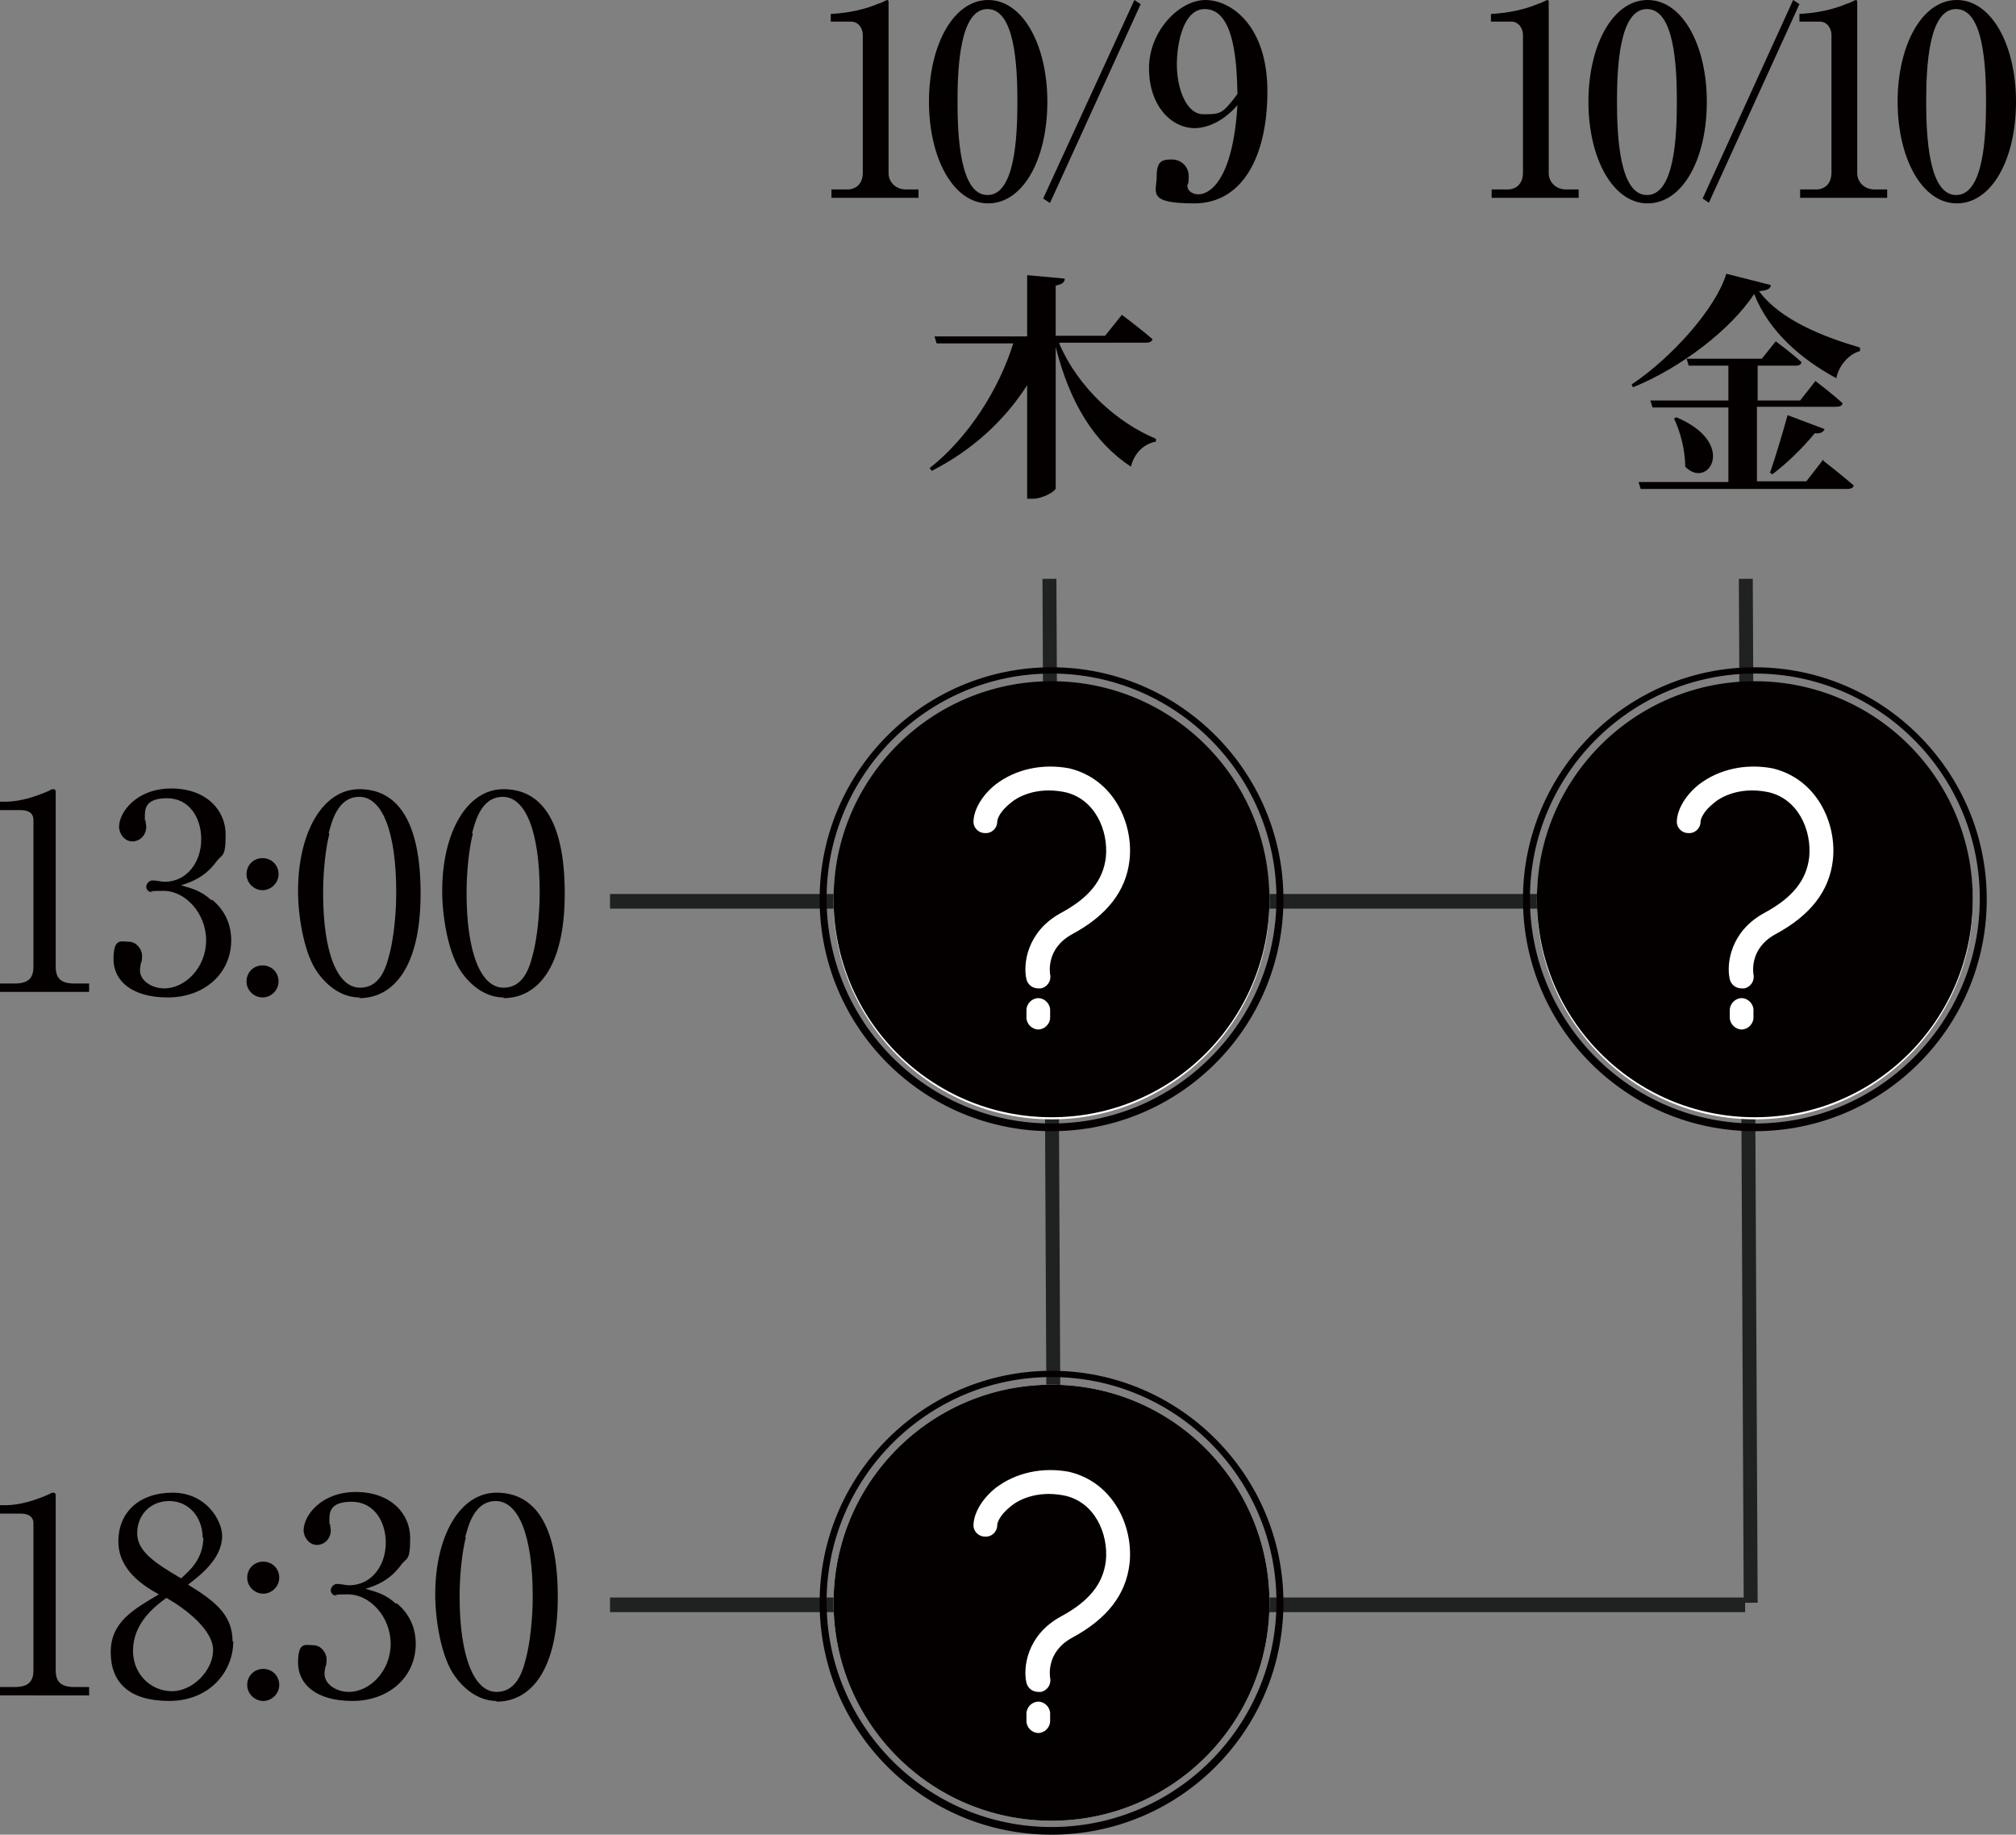 <?xml version="1.0" encoding="UTF-8"?>
<svg id="uuid-54a6f0d6-52b4-4436-a787-7ba4fbcb2804" data-name="レイヤー 1" xmlns="http://www.w3.org/2000/svg" viewBox="0 0 289.5 263.4" width="289.5" height="263.4">
  <rect x="0" y="0" width="289.5" height="263.4" fill="#808080" stroke="none"/>
  <defs>
    <style>
      .uuid-b7d84479-7506-4506-8383-274a5782e1a2 {
        fill: #040000;
      }

      .uuid-6c082c79-9522-44ba-9cc0-a6da98d7f04f {
        fill: #fff;
      }

      .uuid-64fdf23a-2c32-4463-8a82-d0470f8a4f4e {
        stroke-width: 2.1px;
      }

      .uuid-64fdf23a-2c32-4463-8a82-d0470f8a4f4e, .uuid-4a1ad148-3320-44a1-a3b1-466fc2e9f0bd {
        fill: none;
        stroke: #202121;
        stroke-miterlimit: 10;
      }

      .uuid-4a1ad148-3320-44a1-a3b1-466fc2e9f0bd {
        stroke-width: 2px;
      }
    </style>
  </defs>
  <line class="uuid-64fdf23a-2c32-4463-8a82-d0470f8a4f4e" x1="87.6" y1="129.4" x2="250.6" y2="129.4"/>
  <g>
    <path class="uuid-b7d84479-7506-4506-8383-274a5782e1a2" d="M0,141.2h2.1c2,0,2.7-.8,2.7-2.4v-21.1c0-1.2-1.1-1.4-1.9-1.4H0v-1.2h.7c3,0,5.9-1.4,6.4-1.6.3-.2.4-.2.5-.2.4,0,.4.2.4.5v25c0,1.7.8,2.4,2.7,2.4h2.1v1.2H0v-1.2Z"/>
    <path class="uuid-b7d84479-7506-4506-8383-274a5782e1a2" d="M30.5,129.2c1.8,1.5,2.7,3.5,2.7,5.8,0,4.8-3.9,8.2-9.1,8.2s-7.8-2.4-7.8-5.5,1.1-2.5,2.2-2.5,1.9,1.1,1.9,2-.1.9-.2,1.2c0,.2-.1.5-.1.9,0,1.5,1.7,2.6,3.5,2.6,3,0,6-3,6-6.9s-3-7.1-6.1-7.1-1.3.2-1.6.2c-.6,0-.9-.4-.9-.8s.4-.9.9-.9,1.4.2,1.7.2c3.3,0,5.3-2.9,5.3-6.1s-1.8-5.9-4.9-5.9-3.2,1.5-3.2,2.6,0,.4.1.6c0,.3.1.7.1.9,0,1.2-.9,2.1-2,2.1s-1.9-1.1-1.9-2.1c0-2.1,2.5-5.5,7.5-5.5s7.8,3.1,7.8,6.6-.5,2.7-1.4,4c-1.6,2.1-3.4,2.8-5,3.3,1.8.5,3,.9,4.3,2.1Z"/>
    <path class="uuid-b7d84479-7506-4506-8383-274a5782e1a2" d="M40,125.5c0,1.3-1.1,2.3-2.3,2.3s-2.3-1-2.3-2.3,1-2.3,2.3-2.3,2.3,1,2.3,2.3ZM40,140.9c0,1.3-1.1,2.3-2.3,2.3s-2.3-1-2.3-2.3,1-2.3,2.3-2.3,2.3,1,2.3,2.3Z"/>
    <path class="uuid-b7d84479-7506-4506-8383-274a5782e1a2" d="M51.6,143.2c-2.7,0-5-1.9-6.4-4.2-1.6-2.7-2.4-7.5-2.4-11.1,0-8.3,3.5-14.6,8.8-14.6s8.8,4.3,8.8,15-4,15-8.8,15ZM47.3,119.7c-.5,1.9-.9,5.2-.9,8.5,0,8.7,2.1,13.6,5.3,13.6s3.9-3.6,4.3-5.1c.5-2,.9-5.3.9-8.6,0-8.9-2.1-13.7-5.3-13.7s-4,3.8-4.4,5.2Z"/>
    <path class="uuid-b7d84479-7506-4506-8383-274a5782e1a2" d="M72.3,143.2c-2.7,0-5-1.9-6.4-4.2-1.6-2.7-2.4-7.5-2.4-11.1,0-8.3,3.5-14.6,8.8-14.6s8.8,4.3,8.8,15-4,15-8.8,15ZM67.9,119.7c-.5,1.9-.9,5.2-.9,8.5,0,8.7,2.1,13.6,5.3,13.6s3.9-3.6,4.3-5.1c.5-2,.9-5.3.9-8.6,0-8.9-2.1-13.7-5.3-13.7s-4,3.8-4.4,5.2Z"/>
  </g>
  <g>
    <path class="uuid-b7d84479-7506-4506-8383-274a5782e1a2" d="M0,242.2h2.1c2,0,2.7-.8,2.7-2.4v-21.1c0-1.2-1.1-1.4-1.9-1.4H0v-1.2h.7c3,0,5.9-1.4,6.4-1.6.3-.2.4-.2.5-.2.4,0,.4.2.4.5v25c0,1.7.8,2.4,2.7,2.4h2.1v1.2H0v-1.2Z"/>
    <path class="uuid-b7d84479-7506-4506-8383-274a5782e1a2" d="M33.5,235.6c0,4.5-3.5,8.6-9.2,8.6s-8.4-2.6-8.4-7,3.4-6.2,6.9-8.3c-2.1-1.2-5.8-3.4-5.8-7.6s3-7,7.8-7,7.1,4,7.1,6.2c0,3.3-3.2,5.7-4.9,7,3.7,2.3,6.4,4.2,6.4,8.2ZM19.1,237c0,3.4,2.6,5.8,5.6,5.8s5.9-3,5.9-5.9-3.9-5.9-6.7-7.5c-1.8,1.3-4.8,3.7-4.8,7.6ZM29.1,220.8c0-3-2-5.3-4.8-5.3s-4.6,2.1-4.6,4.6,2.2,4.1,6.3,6.5c1.1-1,3.2-2.7,3.2-5.9Z"/>
    <path class="uuid-b7d84479-7506-4506-8383-274a5782e1a2" d="M40.1,226.5c0,1.3-1.1,2.3-2.3,2.3s-2.3-1-2.3-2.3,1-2.3,2.3-2.3,2.3,1,2.3,2.3ZM40.1,241.9c0,1.3-1.1,2.3-2.3,2.3s-2.3-1-2.3-2.3,1-2.3,2.3-2.3,2.3,1,2.3,2.3Z"/>
    <path class="uuid-b7d84479-7506-4506-8383-274a5782e1a2" d="M57,230.2c1.8,1.5,2.7,3.5,2.7,5.8,0,4.8-3.9,8.2-9.1,8.2s-7.8-2.4-7.8-5.5,1.1-2.5,2.2-2.5,1.9,1.1,1.9,2-.1.9-.2,1.2c0,.2-.1.5-.1.9,0,1.5,1.7,2.6,3.5,2.6,3,0,6-3,6-6.9s-3-7.1-6.1-7.1-1.3.2-1.6.2c-.6,0-.9-.4-.9-.8s.4-.9.9-.9,1.4.2,1.7.2c3.3,0,5.3-2.9,5.3-6.1s-1.8-5.9-4.9-5.9-3.2,1.5-3.2,2.6,0,.4.1.6c0,.3.1.7.1.9,0,1.2-.9,2.1-2,2.1s-1.9-1.1-1.9-2.1c0-2.1,2.5-5.5,7.5-5.5s7.8,3.1,7.8,6.6-.5,2.7-1.4,4c-1.6,2.1-3.4,2.8-5,3.3,1.8.5,3,.9,4.3,2.1Z"/>
    <path class="uuid-b7d84479-7506-4506-8383-274a5782e1a2" d="M71.3,244.2c-2.7,0-5-1.9-6.4-4.2-1.6-2.7-2.4-7.5-2.4-11.1,0-8.3,3.5-14.6,8.8-14.6s8.8,4.3,8.8,15-4,15-8.8,15ZM66.9,220.7c-.5,1.9-.9,5.2-.9,8.5,0,8.7,2.1,13.7,5.3,13.7s3.9-3.6,4.3-5.1c.5-2,.9-5.3.9-8.6,0-8.9-2.1-13.7-5.3-13.7s-4,3.8-4.4,5.2Z"/>
  </g>
  <line class="uuid-4a1ad148-3320-44a1-a3b1-466fc2e9f0bd" x1="150.7" y1="83.1" x2="151.4" y2="230.1"/>
  <line class="uuid-4a1ad148-3320-44a1-a3b1-466fc2e9f0bd" x1="250.7" y1="83.1" x2="251.4" y2="230.1"/>
  <line class="uuid-64fdf23a-2c32-4463-8a82-d0470f8a4f4e" x1="87.6" y1="230.4" x2="250.6" y2="230.4"/>
  <path class="uuid-b7d84479-7506-4506-8383-274a5782e1a2" d="M152.1,49.3c2.8,6.5,8.4,11.4,13.9,13.7v.4c-1.7.3-3.1,1.6-3.6,3.6-5.3-3.5-8.8-9.2-10.8-17.2v20.3c0,.4-1.8,1.5-3.3,1.5h-.8v-16.3c-3.2,5-7.8,9.3-13.7,12.3l-.3-.4c5.6-4.4,10-11.4,12-17.9h-11l-.3-1h13.3v-8.8l5.4.5c0,.5-.3.8-1.3,1v7.2h7.1l2.4-3s2.7,2,4.4,3.5c-.1.4-.5.5-1,.5h-12.3Z"/>
  <path class="uuid-b7d84479-7506-4506-8383-274a5782e1a2" d="M254.3,41c-.1.5-.6.7-1.7.8,3.1,4.2,9.4,6.6,14.5,8.1v.5c-1.8.5-3.1,2.3-3.4,3.9-5-2.7-9.7-6.7-11.8-12.1-3.4,5.2-10.7,10.7-17.4,13.4l-.2-.4c5.7-3.8,12.1-10.9,13.6-15.9l6.3,1.6ZM261.9,66.2s2.7,2.1,4.3,3.5c-.1.4-.5.5-1,.5h-29.6l-.3-1h12.9v-10.7h-10.9l-.3-1h11.2v-5h-5.7l-.3-1h10.8l2-2.5s2.3,1.7,3.7,3c-.1.4-.4.5-.9.5h-5.4v5h6.1l2.2-2.8s2.5,1.9,3.9,3.2c-.1.4-.4.5-1,.5h-11.3v10.7h7.1l2.4-3.1ZM240.7,59.9c8.9,3.7,4.6,10.5,1.3,7.1,0-2.4-.7-5-1.6-6.9l.3-.2ZM254.2,67.8c.7-2,1.7-5.3,2.5-8.2l5.3,2c-.1.4-.6.7-1.4.6-1.8,2.2-4.1,4.4-6.1,5.9l-.4-.3Z"/>
  <g>
    <path class="uuid-b7d84479-7506-4506-8383-274a5782e1a2" d="M119.5,27.2h2.2c1.2,0,2.2-.8,2.2-2.4V5c0-.9-.6-1.9-1.7-1.9h-2.9v-1.1c4-.2,6.4-1.3,6.9-1.5.2,0,1.1-.5,1.2-.5.2,0,.2.2.2.4v24.5c0,1.1.9,2.3,2.5,2.3h1.8v1.2h-12.5v-1.2Z"/>
    <path class="uuid-b7d84479-7506-4506-8383-274a5782e1a2" d="M150.4,14.6c0,8.3-3.5,14.6-8.5,14.6s-8.5-6.5-8.5-14.6,3.5-14.6,8.5-14.6,8.5,6.5,8.5,14.6ZM137.5,14.6c0,5.1.4,13.4,4.3,13.4s4.3-8.1,4.3-13.4-.4-13.3-4.3-13.3-4.3,8.1-4.3,13.3Z"/>
    <path class="uuid-b7d84479-7506-4506-8383-274a5782e1a2" d="M150.7,29.1l-.9-.6L162.9,0l.9.6-13,28.5Z"/>
    <path class="uuid-b7d84479-7506-4506-8383-274a5782e1a2" d="M171.6,18.4c-3.4,0-6.6-3.2-6.6-8.6s4.4-9.8,8.1-9.8,8.9,3.7,8.9,13.1-3.6,16.1-10.5,16.1-5.4-1.6-5.4-3.9.9-2.4,2.2-2.4,2.4,1,2.4,2.4-.2,1.1-.2,1.3c0,1,1,1.3,1.6,1.3,1.4,0,4.9-1.6,5.6-12.8-2.1,2.4-4.4,3.3-6.2,3.3ZM173,1.3c-3,0-4,4.7-4,8s1.3,7.1,3.8,7.1,2.7,0,4.9-2.9c-.1-4-.3-12.2-4.7-12.2Z"/>
  </g>
  <g>
    <path class="uuid-b7d84479-7506-4506-8383-274a5782e1a2" d="M214.3,27.2h2.2c1.2,0,2.2-.8,2.2-2.4V5c0-.9-.6-1.9-1.7-1.9h-2.9v-1.1c4-.2,6.4-1.3,6.9-1.5.2,0,1.1-.5,1.2-.5.2,0,.2.2.2.4v24.5c0,1.1.9,2.3,2.5,2.3h1.8v1.2h-12.5v-1.2Z"/>
    <path class="uuid-b7d84479-7506-4506-8383-274a5782e1a2" d="M245.1,14.6c0,8.3-3.5,14.6-8.5,14.6s-8.5-6.5-8.5-14.6,3.5-14.6,8.5-14.6,8.5,6.5,8.5,14.6ZM232.2,14.6c0,5.1.4,13.4,4.3,13.4s4.3-8.1,4.3-13.4-.4-13.3-4.3-13.3-4.3,8.1-4.3,13.3Z"/>
    <path class="uuid-b7d84479-7506-4506-8383-274a5782e1a2" d="M245.4,29.1l-.9-.6,13-28.5.9.6-13,28.5Z"/>
    <path class="uuid-b7d84479-7506-4506-8383-274a5782e1a2" d="M258.6,27.2h2.2c1.2,0,2.2-.8,2.2-2.4V5c0-.9-.6-1.9-1.7-1.9h-2.9v-1.1c4-.2,6.4-1.3,6.9-1.5.2,0,1.1-.5,1.2-.5.2,0,.2.2.2.4v24.5c0,1.1.9,2.3,2.5,2.3h1.8v1.2h-12.5v-1.2Z"/>
    <path class="uuid-b7d84479-7506-4506-8383-274a5782e1a2" d="M289.5,14.6c0,8.3-3.5,14.6-8.5,14.6s-8.5-6.5-8.5-14.6,3.5-14.6,8.5-14.6,8.5,6.5,8.5,14.6ZM276.6,14.6c0,5.1.4,13.4,4.3,13.4s4.3-8.1,4.3-13.4-.4-13.3-4.3-13.3-4.3,8.1-4.3,13.3Z"/>
  </g>
  <g>
    <path class="uuid-6c082c79-9522-44ba-9cc0-a6da98d7f04f" d="M151,98.1c-17.3,0-31.3,14-31.3,31.3s14,31.3,31.3,31.3,31.3-14,31.3-31.3-14-31.3-31.3-31.3Z"/>
    <path class="uuid-b7d84479-7506-4506-8383-274a5782e1a2" d="M151,95.8c-18.3,0-33.3,14.9-33.3,33.3s14.9,33.3,33.3,33.3,33.3-14.9,33.3-33.3-15-33.3-33.3-33.3ZM151,161.3c-17.8,0-32.3-14.5-32.3-32.3s14.5-32.3,32.3-32.3,32.3,14.5,32.3,32.3-14.5,32.3-32.3,32.3ZM151,97.8c-17.3,0-31.3,14-31.3,31.3s14,31.3,31.3,31.3,31.3-14,31.3-31.3-14-31.3-31.3-31.3ZM150.8,146.1c0,.9-.8,1.7-1.7,1.7s-1.7-.8-1.7-1.7v-1.1c0-.9.8-1.7,1.7-1.7s1.7.8,1.7,1.7v1.1ZM162.2,123.5c-.5,4.4-3.2,7.9-8.2,10.6-3.9,2.1-3.2,5.7-3.2,5.8.2.9-.4,1.8-1.3,2h-.4c-.8,0-1.5-.5-1.7-1.3-.5-2.1,0-6.8,4.9-9.5,4.1-2.2,6.1-4.7,6.5-8,.4-3.9-1.6-8.5-6-9.4-4.1-.8-6.8.8-7.7,1.6-1.4,1.1-1.9,2.2-1.9,2.7,0,.9-.8,1.7-1.8,1.6-.9,0-1.7-.8-1.6-1.8.1-1.7,1.3-3.7,3.2-5.2,2.9-2.2,6.7-3,10.5-2.3,6.4,1.5,9.3,7.9,8.7,13.2Z"/>
  </g>
  <g>
    <path class="uuid-6c082c79-9522-44ba-9cc0-a6da98d7f04f" d="M252,98.1c-17.3,0-31.3,14-31.3,31.3s14,31.3,31.3,31.3,31.3-14,31.3-31.3-14-31.3-31.3-31.3Z"/>
    <path class="uuid-b7d84479-7506-4506-8383-274a5782e1a2" d="M252,95.8c-18.3,0-33.3,14.9-33.3,33.3s14.9,33.3,33.3,33.3,33.3-14.9,33.3-33.3-15-33.3-33.3-33.3ZM252,161.3c-17.8,0-32.3-14.5-32.3-32.3s14.5-32.3,32.3-32.3,32.3,14.5,32.3,32.3-14.5,32.3-32.3,32.3ZM252,97.8c-17.3,0-31.3,14-31.3,31.3s14,31.3,31.3,31.3,31.3-14,31.3-31.3-14-31.3-31.3-31.3ZM251.8,146.1c0,.9-.8,1.7-1.7,1.7s-1.7-.8-1.7-1.7v-1.1c0-.9.8-1.7,1.7-1.7s1.7.8,1.7,1.7v1.1ZM263.2,123.5c-.5,4.4-3.2,7.9-8.2,10.6-3.9,2.1-3.2,5.7-3.2,5.8.2.9-.4,1.8-1.3,2h-.4c-.8,0-1.5-.5-1.7-1.3-.5-2.1,0-6.8,4.9-9.5,4.1-2.2,6.1-4.7,6.5-8,.4-3.9-1.6-8.5-6-9.4-4.1-.8-6.8.8-7.7,1.6-1.4,1.1-1.9,2.2-1.9,2.7,0,.9-.8,1.7-1.8,1.6-.9,0-1.7-.8-1.6-1.8.1-1.7,1.3-3.7,3.2-5.2,2.9-2.2,6.7-3,10.5-2.3,6.4,1.5,9.3,7.9,8.7,13.2Z"/>
  </g>
  <g>
    <path class="uuid-6c082c79-9522-44ba-9cc0-a6da98d7f04f" d="M151,198.8c-17.3,0-31.3,14-31.3,31.3s14,31.3,31.3,31.3,31.3-14,31.3-31.3-14-31.3-31.3-31.3Z"/>
    <path class="uuid-b7d84479-7506-4506-8383-274a5782e1a2" d="M151,196.8c-18.3,0-33.3,14.9-33.3,33.3s14.9,33.3,33.3,33.3,33.3-14.9,33.3-33.3-15-33.3-33.3-33.3ZM151,262.3c-17.8,0-32.3-14.5-32.3-32.3s14.5-32.3,32.3-32.3,32.3,14.5,32.3,32.3-14.5,32.3-32.3,32.3ZM151,198.8c-17.3,0-31.3,14-31.3,31.3s14,31.3,31.3,31.3,31.3-14,31.3-31.3-14-31.3-31.3-31.3ZM150.8,247.1c0,.9-.8,1.7-1.7,1.7s-1.7-.8-1.7-1.7v-1.1c0-.9.8-1.7,1.7-1.7s1.7.8,1.7,1.7v1.1ZM162.2,224.5c-.5,4.4-3.2,7.9-8.2,10.6-3.9,2.1-3.2,5.7-3.2,5.8.2.9-.4,1.8-1.3,2h-.4c-.8,0-1.5-.5-1.7-1.3-.5-2.1,0-6.8,4.9-9.5,4.1-2.2,6.1-4.7,6.5-8,.4-3.9-1.6-8.5-6-9.4-4.1-.8-6.8.8-7.7,1.6-1.4,1.1-1.9,2.2-1.9,2.7,0,.9-.8,1.7-1.8,1.6-.9,0-1.7-.8-1.6-1.8.1-1.7,1.3-3.7,3.2-5.2,2.9-2.2,6.7-3,10.5-2.3,6.4,1.5,9.3,7.9,8.7,13.2Z"/>
  </g>
</svg>